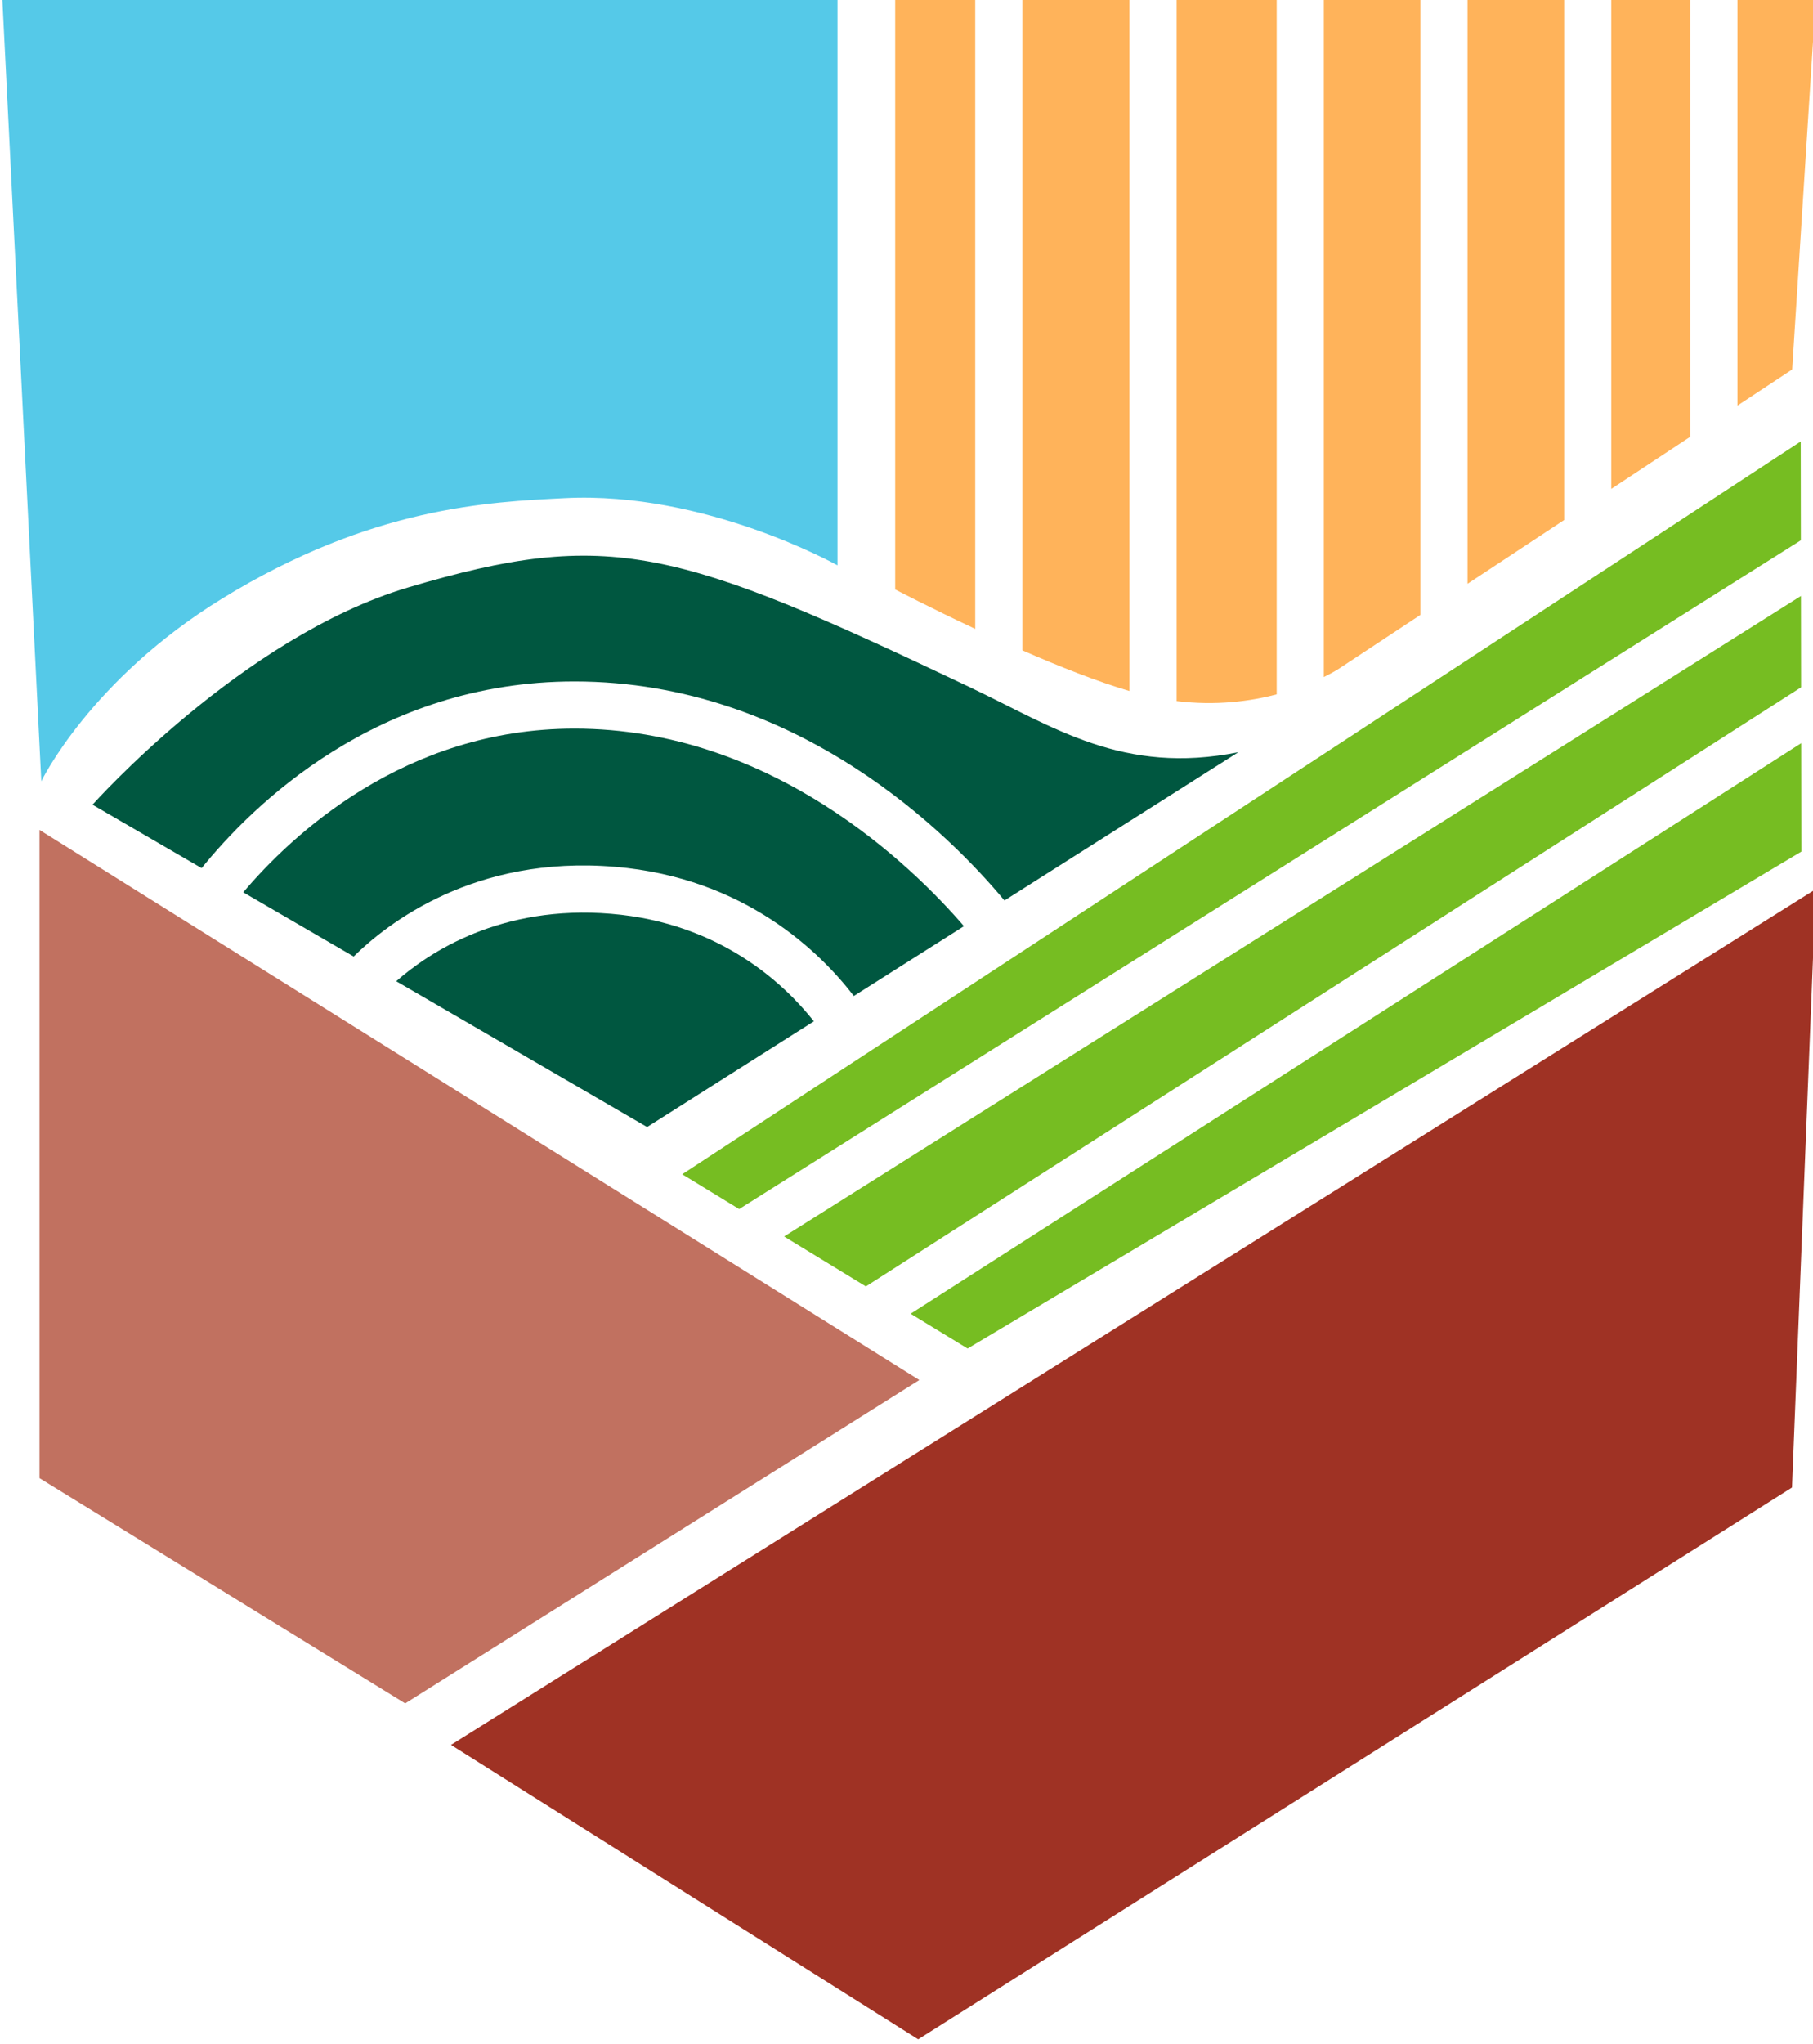 <?xml version="1.0" encoding="UTF-8" standalone="no"?>
<!-- Created with Inkscape (http://www.inkscape.org/) -->

<svg
   width="51.105mm"
   height="57.589mm"
   viewBox="0 0 51.105 57.589"
   version="1.1"
   id="svg5"
   inkscape:version="1.1 (c68e22c387, 2021-05-23)"
   sodipodi:docname="ssf_icon.svg"
   xmlns:inkscape="http://www.inkscape.org/namespaces/inkscape"
   xmlns:sodipodi="http://sodipodi.sourceforge.net/DTD/sodipodi-0.dtd"
   xmlns="http://www.w3.org/2000/svg"
   xmlns:svg="http://www.w3.org/2000/svg">
  <sodipodi:namedview
     id="namedview7"
     pagecolor="#ffffff"
     bordercolor="#999999"
     borderopacity="1"
     inkscape:pageshadow="0"
     inkscape:pageopacity="0"
     inkscape:pagecheckerboard="0"
     inkscape:document-units="mm"
     showgrid="false"
     fit-margin-top="0"
     fit-margin-left="0"
     fit-margin-right="0"
     fit-margin-bottom="0"
     inkscape:zoom="0.68061167"
     inkscape:cx="152.80373"
     inkscape:cy="377.60152"
     inkscape:window-width="1920"
     inkscape:window-height="1137"
     inkscape:window-x="-8"
     inkscape:window-y="-8"
     inkscape:window-maximized="1"
     inkscape:current-layer="g1319" />
  <defs
     id="defs2">
    <clipPath
       clipPathUnits="userSpaceOnUse"
       id="clipPath1323">
      <path
         d="M 0,792 H 612 V 0 H 0 Z"
         id="path1321" />
    </clipPath>
    <filter
       height="1.001"
       y="-0"
       width="1.001"
       x="-0"
       id="filter2381"
       style="color-interpolation-filters:sRGB"
       inkscape:collect="always">
      <feGaussianBlur
         id="feGaussianBlur2383"
         stdDeviation="0.027"
         inkscape:collect="always" />
    </filter>
  </defs>
  <g
     inkscape:label="Layer 1"
     inkscape:groupmode="layer"
     id="layer1"
     transform="translate(-64.636,-48.66)">
    <g
       style="filter:url(#filter2381)"
       id="g1319"
       clip-path="url(#clipPath1323)"
       transform="matrix(0.353,0,0,-0.353,-17.93,308.392)">
      <g
         id="g1325"
         transform="translate(237.196,673.431)">
        <path
           d="m 0,0 c 0,0 3.884,8.083 14.412,14.563 11.964,7.362 21.359,7.728 27.381,8.033 11.235,0.569 21.785,-5.363 21.785,-5.363 v 45.246 l -66.707,0.314 z"
           style="fill:#55c9e8;fill-opacity:1;fill-rule:nonzero;stroke:none"
           id="path1327" />
      </g>
      <g
         id="g1329"
         transform="translate(237.052,669.55)">
        <path
           d="M 0,0 70.257,-43.905 29.201,-69.711 0,-51.737 Z"
           style="fill:#c17160;fill-opacity:1;fill-rule:nonzero;stroke:none"
           id="path1331" />
      </g>
      <g
         id="g1333"
         transform="translate(378.89,664.822)">
        <path
           d="m 0,0 -108.979,-68.298 37.306,-23.497 69.777,44.039 z"
           style="fill:#9f3224;fill-opacity:1;fill-rule:nonzero;stroke:none"
           id="path1335" />
      </g>
      <g
         id="g1337"
         transform="translate(306.613,630.936)">
        <path
           d="m 0,0 4.55,-2.777 66.577,39.658 -0.014,8.653 z"
           style="fill:#76bd22;fill-opacity:1;fill-rule:nonzero;stroke:none"
           id="path1339" />
      </g>
      <g
         id="g1341"
         transform="translate(377.702,692.665)">
        <path
           d="m 0,0 -0.012,7.885 -89.317,-58.483 4.549,-2.776 z"
           style="fill:#76bd22;fill-opacity:1;fill-rule:nonzero;stroke:none"
           id="path1343" />
      </g>
      <g
         id="g1345"
         transform="translate(296.511,637.101)">
        <path
           d="m 0,0 6.53,-3.985 74.679,47.816 -0.011,7.288 z"
           style="fill:#76bd22;fill-opacity:1;fill-rule:nonzero;stroke:none"
           id="path1347" />
      </g>
      <g
         id="g1349"
         transform="translate(282.7,662.856)">
        <path
           d="M 0,0 C -8.811,0.737 -14.547,-3.081 -17.161,-5.384 L 2.87,-17.02 16.189,-8.581 C 13.91,-5.698 8.775,-0.731 0,0"
           style="fill:#005740;fill-opacity:1;fill-rule:nonzero;stroke:none"
           id="path1351" />
      </g>
      <g
         id="g1353"
         transform="translate(279.767,677.634)">
        <path
           d="m 0,0 c -13.58,0 -22.598,-8.522 -26.446,-13.065 l 8.817,-5.122 c 2.628,2.59 9.627,8.117 20.875,7.157 10.428,-0.868 16.46,-6.917 19.065,-10.309 l 8.795,5.573 C 27.004,-11.009 15.813,0 0,0"
           style="fill:#005740;fill-opacity:1;fill-rule:nonzero;stroke:none"
           id="path1355" />
      </g>
      <g
         id="g1357"
         transform="translate(279.767,681.398)">
        <path
           d="M 0,0 C 17.967,0 30.144,-12.442 34.339,-17.481 L 53.014,-5.648 C 43.797,-7.491 38.267,-3.637 31.564,-0.453 8.149,10.669 2.825,12.282 -13.262,7.507 -26.553,3.561 -38.482,-9.837 -38.482,-9.837 l 8.714,-5.062 C -25.769,-9.949 -15.779,0 0,0"
           style="fill:#005740;fill-opacity:1;fill-rule:nonzero;stroke:none"
           id="path1359" />
      </g>
      <g
         id="g1361"
         transform="translate(311.772,735.901)">
        <path
           d="m 0,0 h -6.391 v -47.162 c 0,0 2.745,-1.434 6.391,-3.146 z"
           style="fill:#ffb35a;fill-opacity:1;fill-rule:nonzero;stroke:none"
           id="path1363" />
      </g>
      <g
         id="g1365"
         transform="translate(324.089,735.901)">
        <path
           d="m 0,0 h -8.553 v -52.019 c 2.927,-1.284 5.989,-2.495 8.553,-3.247 z"
           style="fill:#ffb35a;fill-opacity:1;fill-rule:nonzero;stroke:none"
           id="path1367" />
      </g>
      <g
         id="g1369"
         transform="translate(335.845,735.901)">
        <path
           d="m 0,0 h -7.992 v -56.07 c 3.134,-0.383 5.855,-0.021 7.992,0.537 z"
           style="fill:#ffb35a;fill-opacity:1;fill-rule:nonzero;stroke:none"
           id="path1371" />
      </g>
      <g
         id="g1373"
         transform="translate(347.321,735.901)">
        <path
           d="m 0,0 h -7.713 v -54.15 c 0.769,0.378 1.197,0.66 1.197,0.66 L 0,-49.191 Z"
           style="fill:#ffb35a;fill-opacity:1;fill-rule:nonzero;stroke:none"
           id="path1375" />
      </g>
      <g
         id="g1377"
         transform="translate(358.798,735.901)">
        <path
           d="M 0,0 H -7.713 V -46.708 L 0,-41.619 Z"
           style="fill:#ffb35a;fill-opacity:1;fill-rule:nonzero;stroke:none"
           id="path1379" />
      </g>
      <g
         id="g1381"
         transform="translate(368.874,735.901)">
        <path
           d="M 0,0 H -6.312 V -39.136 L 0,-34.971 Z"
           style="fill:#ffb35a;fill-opacity:1;fill-rule:nonzero;stroke:none"
           id="path1383" />
      </g>
      <g
         id="g1385"
         transform="translate(372.638,735.901)">
        <path
           d="M 0,0 V -32.488 L 4.37,-29.604 6.252,0 Z"
           style="fill:#ffb35a;fill-opacity:1;fill-rule:nonzero;stroke:none"
           id="path1387" />
      </g>
    </g>
  </g>
</svg>
